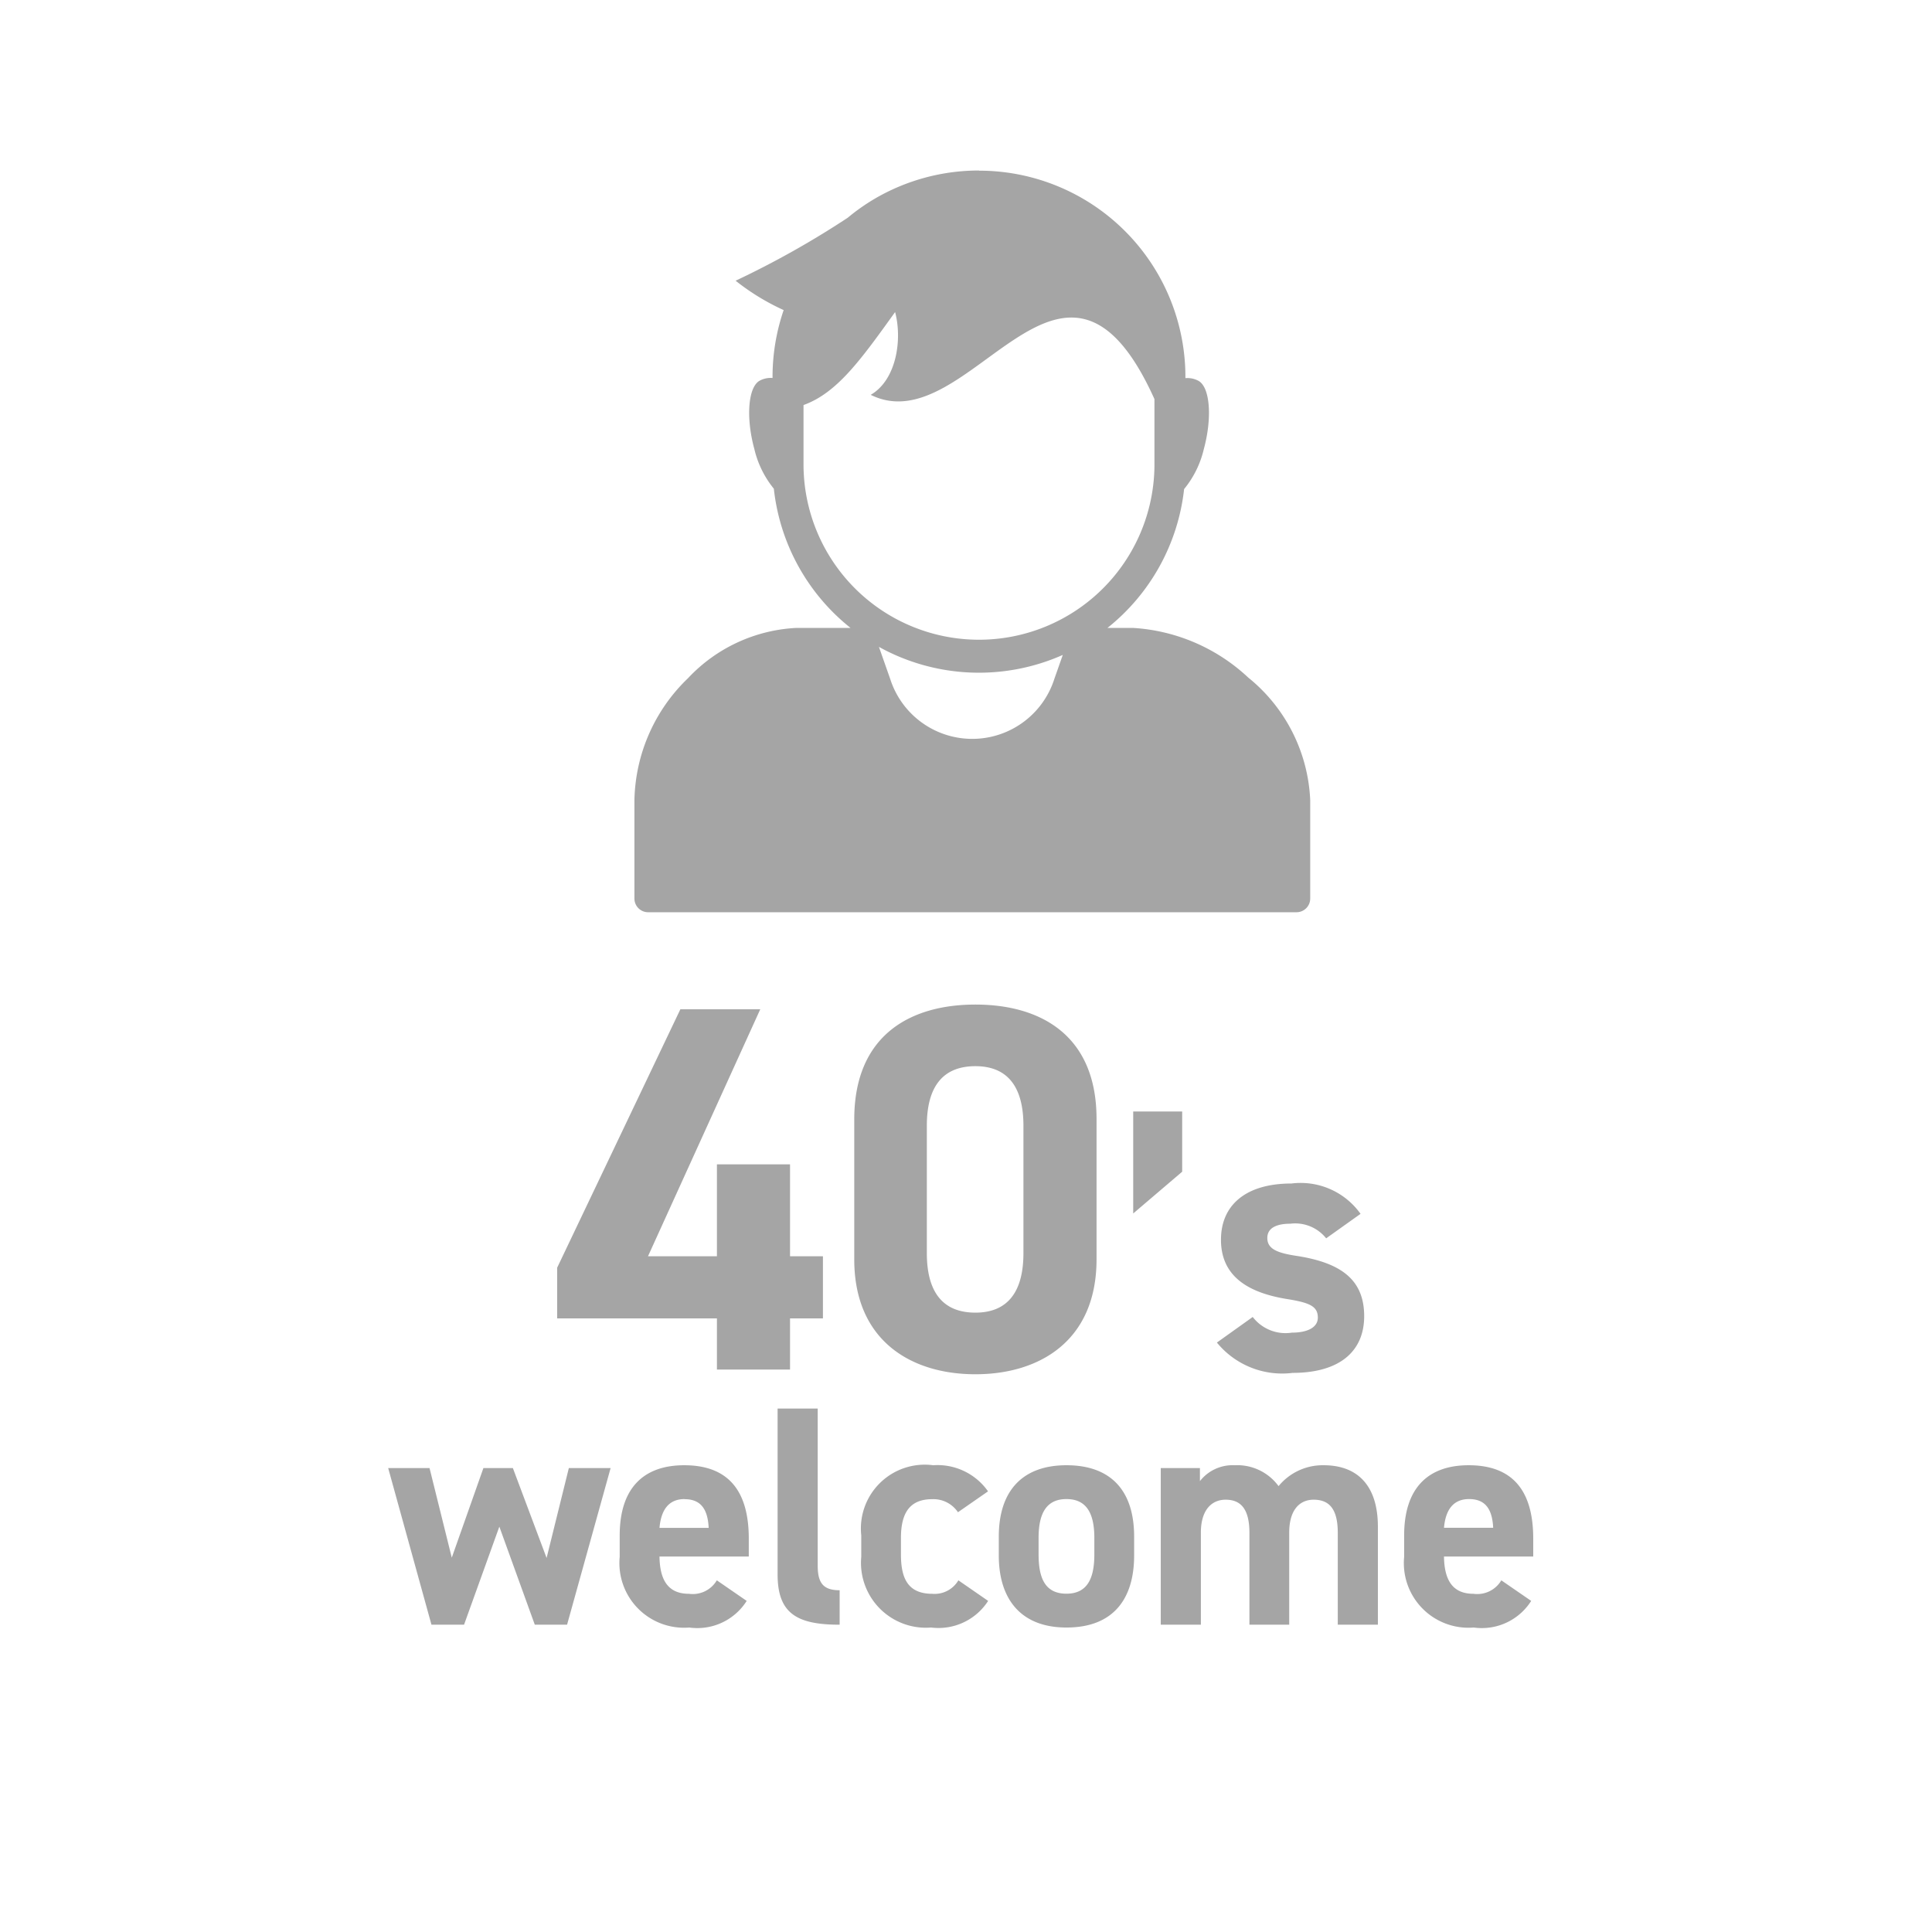 <svg xmlns="http://www.w3.org/2000/svg" width="74" height="74" viewBox="0 0 74 74">
  <g id="_40" data-name="40" transform="translate(0.1)">
    <circle id="楕円形_154" data-name="楕円形 154" cx="37" cy="37" r="37" transform="translate(-0.1)" fill="none"/>
    <path id="man_1_" data-name="man (1)" d="M18.348,23.725a7.91,7.91,0,0,0,7.042.308l-.322.915a3.3,3.3,0,0,1-6.29,0Zm.62-12.822c.279,1.042.056,2.595-.935,3.168,3.786,1.883,7.346-7.646,10.868.163v2.578a6.721,6.721,0,0,1-13.441,0v-2.35C16.742,14,17.644,12.744,18.968,10.9Zm3.214-5.424a7.907,7.907,0,0,0-3.956,1.058,7.767,7.767,0,0,0-1.073.751A34.635,34.635,0,0,1,12.859,9.7a8.781,8.781,0,0,0,1.84,1.125,7.9,7.9,0,0,0-.426,2.562v.039a.882.882,0,0,0-.487.1c-.448.234-.541,1.408-.21,2.621a3.77,3.77,0,0,0,.747,1.52A7.906,7.906,0,0,0,17.262,23h-2.1a6.1,6.1,0,0,0-4.126,1.924,6.651,6.651,0,0,0-2.053,4.67v3.767a.525.525,0,0,0,.528.528H34.339a.525.525,0,0,0,.528-.528V29.593A6.386,6.386,0,0,0,32.493,24.9,7.07,7.07,0,0,0,28.1,23h-1a7.91,7.91,0,0,0,2.937-5.319,3.763,3.763,0,0,0,.754-1.528c.331-1.213.238-2.387-.21-2.621a.882.882,0,0,0-.494-.1v-.039a7.9,7.9,0,0,0-7.9-7.908Z" transform="translate(15.217 1.052)" fill="#a5a5a5"/>
    <path id="パス_8328" data-name="パス 8328" d="M-10.891-13.8l-4.72,9.9v1.94h6.12V0h2.8V-1.96h1.26V-4.34h-1.26V-7.86h-2.8v3.52h-2.64l4.3-9.46ZM5.049-9.6c0-3.22-2.16-4.38-4.64-4.38s-4.64,1.16-4.64,4.4v5.36c0,3.1,2.16,4.4,4.64,4.4s4.64-1.3,4.64-4.4Zm-2.8.26v4.88c0,1.48-.6,2.28-1.84,2.28-1.26,0-1.86-.8-1.86-2.28V-9.34c0-1.48.6-2.28,1.86-2.28C1.649-11.62,2.249-10.82,2.249-9.34Zm6.08-.544H6.453v3.906l1.876-1.6Zm6.832,3.92a2.814,2.814,0,0,0-2.646-1.162c-1.75,0-2.7.826-2.7,2.156,0,1.414,1.064,2.03,2.52,2.268.882.14,1.19.28,1.19.714,0,.364-.378.574-.994.574a1.585,1.585,0,0,1-1.5-.6l-1.372.98a3.228,3.228,0,0,0,2.9,1.162C14.363.126,15.3-.7,15.3-2.044c0-1.386-.868-2.044-2.59-2.31-.742-.112-1.12-.266-1.12-.686s.42-.546.882-.546a1.516,1.516,0,0,1,1.372.56Z" transform="translate(36.851 52.457)" fill="#a5a5a5"/>
    <path id="パス_8329" data-name="パス 8329" d="M-17.9-3.756-16.542,0h1.236l1.668-6h-1.6l-.852,3.444L-17.382-6H-18.51l-1.212,3.432L-20.574-6h-1.584L-20.5,0h1.248ZM-9.57-1.7a1.07,1.07,0,0,1-1.068.516c-.852,0-1.116-.6-1.128-1.428h3.42V-3.3c0-1.824-.78-2.808-2.472-2.808-1.56,0-2.472.876-2.472,2.688V-2.6A2.476,2.476,0,0,0-10.626.108a2.237,2.237,0,0,0,2.2-1.02Zm-1.236-3.108c.576,0,.888.324.924,1.1h-1.884C-11.706-4.392-11.418-4.812-10.806-4.812ZM-7.242-1.92c0,1.5.756,1.92,2.376,1.92V-1.32c-.648,0-.84-.3-.84-.948V-8.28H-7.242ZM-.318-1.7a1.055,1.055,0,0,1-1,.516c-.972,0-1.2-.648-1.2-1.512v-.624c0-.96.336-1.488,1.2-1.488a1.132,1.132,0,0,1,.984.5l1.152-.8a2.363,2.363,0,0,0-2.1-1A2.446,2.446,0,0,0-4.038-3.42V-2.6A2.487,2.487,0,0,0-1.362.108,2.261,2.261,0,0,0,.822-.912ZM6.414-3.372c0-1.8-.924-2.736-2.592-2.736-1.644,0-2.592.936-2.592,2.736v.72c0,1.68.852,2.76,2.592,2.76,1.812,0,2.592-1.116,2.592-2.76ZM3.822-1.188c-.852,0-1.068-.648-1.068-1.512v-.624c0-.96.312-1.488,1.068-1.488S4.89-4.284,4.89-3.324V-2.7C4.89-1.836,4.662-1.188,3.822-1.188Zm8.532-2.34c0-.852.384-1.26.936-1.26.612,0,.924.372.924,1.272V0H15.75V-3.756c0-1.56-.768-2.352-2.076-2.352a2.186,2.186,0,0,0-1.728.8,1.961,1.961,0,0,0-1.68-.8A1.589,1.589,0,0,0,8.934-5.5V-6h-1.5V0H8.97V-3.528c0-.852.4-1.26.948-1.26s.912.312.912,1.272V0h1.524ZM20.478-1.7a1.07,1.07,0,0,1-1.068.516c-.852,0-1.116-.6-1.128-1.428H21.7V-3.3c0-1.824-.78-2.808-2.472-2.808-1.56,0-2.472.876-2.472,2.688V-2.6A2.476,2.476,0,0,0,19.422.108a2.237,2.237,0,0,0,2.2-1.02ZM19.242-4.812c.576,0,.888.324.924,1.1H18.282C18.342-4.392,18.63-4.812,19.242-4.812Z" transform="translate(36.926 62.23)" fill="#a5a5a5"/>
  </g>
</svg>
